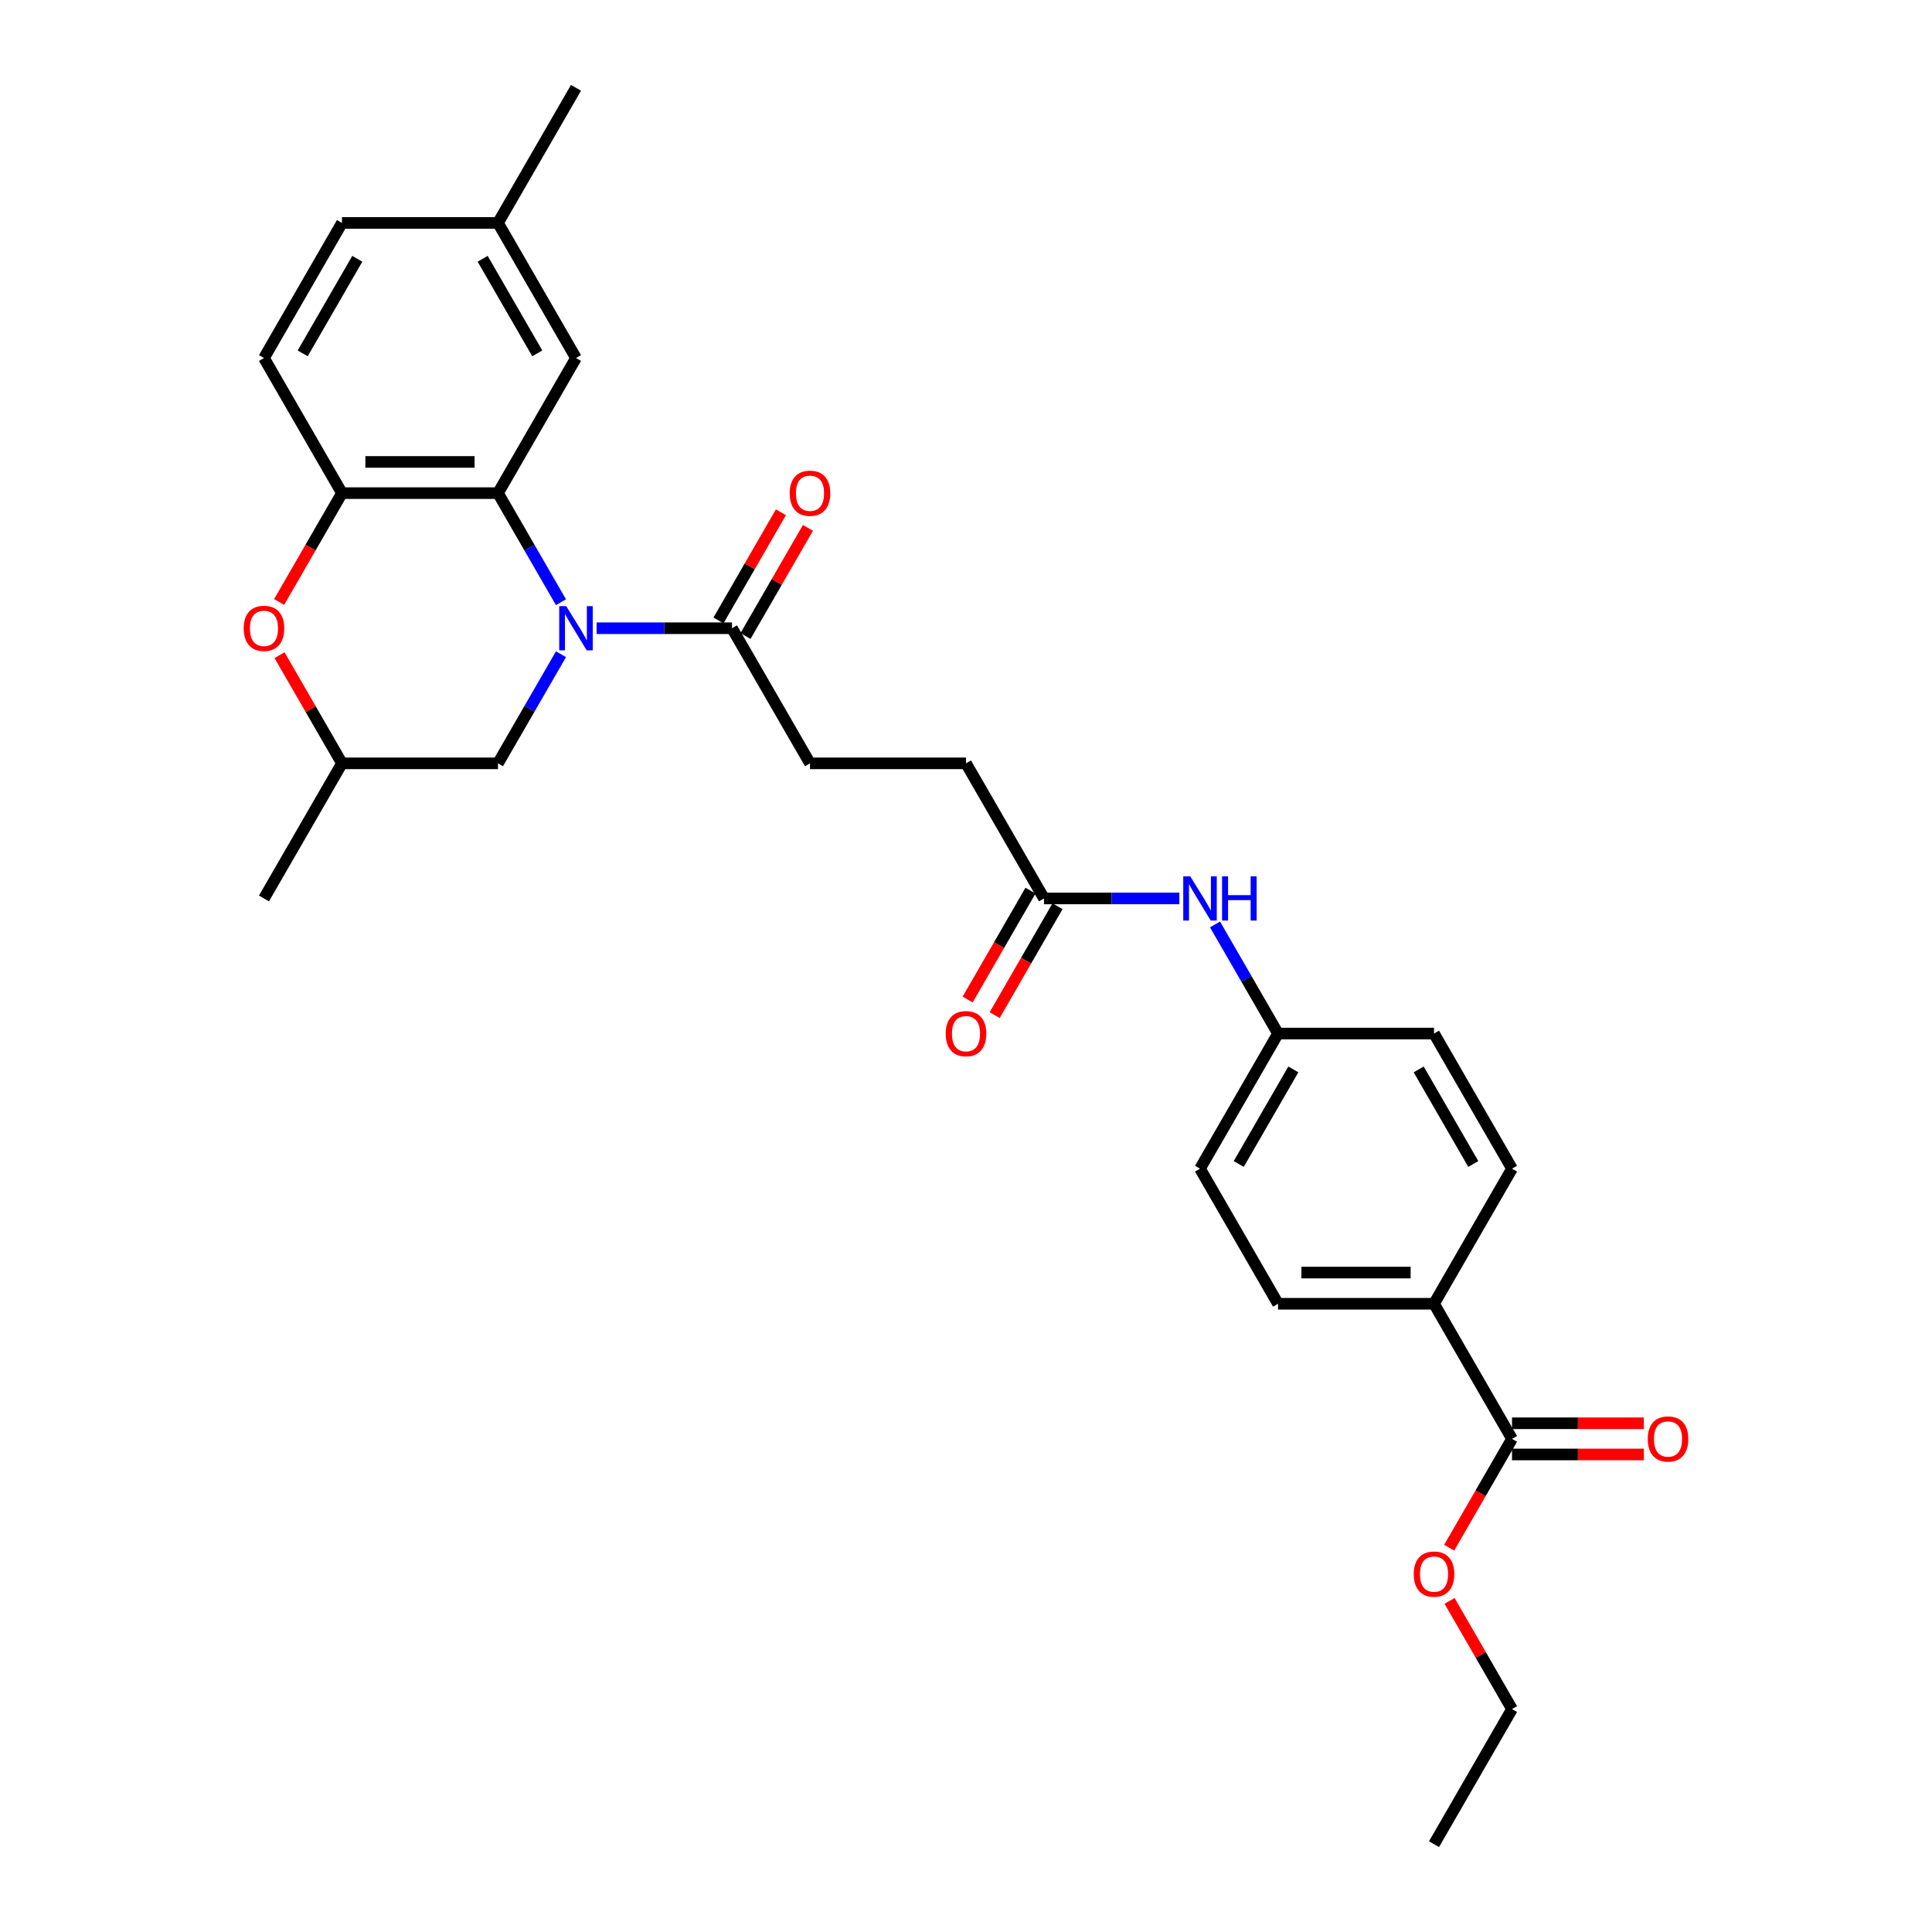 <?xml version='1.0' encoding='iso-8859-1'?>
<svg version='1.1' baseProfile='full'
              xmlns='http://www.w3.org/2000/svg'
                      xmlns:rdkit='http://www.rdkit.org/xml'
                      xmlns:xlink='http://www.w3.org/1999/xlink'
                  xml:space='preserve'
width='1000px' height='1000px' viewBox='0 0 1000 1000'>
<!-- END OF HEADER -->
<rect style='opacity:1.0;fill:#FFFFFF;stroke:none' width='1000' height='1000' x='0' y='0'> </rect>
<path class='bond-0' d='M 290.362,311.722 L 274.059,283.483' style='fill:none;fill-rule:evenodd;stroke:#0000FF;stroke-width:6px;stroke-linecap:butt;stroke-linejoin:miter;stroke-opacity:1' />
<path class='bond-0' d='M 274.059,283.483 L 257.755,255.245' style='fill:none;fill-rule:evenodd;stroke:#000000;stroke-width:6px;stroke-linecap:butt;stroke-linejoin:miter;stroke-opacity:1' />
<path class='bond-2' d='M 308.82,325.175 L 343.849,325.175' style='fill:none;fill-rule:evenodd;stroke:#0000FF;stroke-width:6px;stroke-linecap:butt;stroke-linejoin:miter;stroke-opacity:1' />
<path class='bond-2' d='M 343.849,325.175 L 378.878,325.175' style='fill:none;fill-rule:evenodd;stroke:#000000;stroke-width:6px;stroke-linecap:butt;stroke-linejoin:miter;stroke-opacity:1' />
<path class='bond-5' d='M 290.362,338.627 L 274.059,366.866' style='fill:none;fill-rule:evenodd;stroke:#0000FF;stroke-width:6px;stroke-linecap:butt;stroke-linejoin:miter;stroke-opacity:1' />
<path class='bond-5' d='M 274.059,366.866 L 257.755,395.105' style='fill:none;fill-rule:evenodd;stroke:#000000;stroke-width:6px;stroke-linecap:butt;stroke-linejoin:miter;stroke-opacity:1' />
<path class='bond-1' d='M 257.755,255.245 L 177.007,255.245' style='fill:none;fill-rule:evenodd;stroke:#000000;stroke-width:6px;stroke-linecap:butt;stroke-linejoin:miter;stroke-opacity:1' />
<path class='bond-1' d='M 245.643,239.095 L 189.119,239.095' style='fill:none;fill-rule:evenodd;stroke:#000000;stroke-width:6px;stroke-linecap:butt;stroke-linejoin:miter;stroke-opacity:1' />
<path class='bond-8' d='M 257.755,255.245 L 298.129,185.315' style='fill:none;fill-rule:evenodd;stroke:#000000;stroke-width:6px;stroke-linecap:butt;stroke-linejoin:miter;stroke-opacity:1' />
<path class='bond-14' d='M 177.007,255.245 L 136.633,185.315' style='fill:none;fill-rule:evenodd;stroke:#000000;stroke-width:6px;stroke-linecap:butt;stroke-linejoin:miter;stroke-opacity:1' />
<path class='bond-29' d='M 177.007,255.245 L 160.741,283.419' style='fill:none;fill-rule:evenodd;stroke:#000000;stroke-width:6px;stroke-linecap:butt;stroke-linejoin:miter;stroke-opacity:1' />
<path class='bond-29' d='M 160.741,283.419 L 144.474,311.593' style='fill:none;fill-rule:evenodd;stroke:#FF0000;stroke-width:6px;stroke-linecap:butt;stroke-linejoin:miter;stroke-opacity:1' />
<path class='bond-11' d='M 385.871,329.212 L 402.034,301.216' style='fill:none;fill-rule:evenodd;stroke:#000000;stroke-width:6px;stroke-linecap:butt;stroke-linejoin:miter;stroke-opacity:1' />
<path class='bond-11' d='M 402.034,301.216 L 418.198,273.219' style='fill:none;fill-rule:evenodd;stroke:#FF0000;stroke-width:6px;stroke-linecap:butt;stroke-linejoin:miter;stroke-opacity:1' />
<path class='bond-11' d='M 371.885,321.137 L 388.048,293.141' style='fill:none;fill-rule:evenodd;stroke:#000000;stroke-width:6px;stroke-linecap:butt;stroke-linejoin:miter;stroke-opacity:1' />
<path class='bond-11' d='M 388.048,293.141 L 404.212,265.144' style='fill:none;fill-rule:evenodd;stroke:#FF0000;stroke-width:6px;stroke-linecap:butt;stroke-linejoin:miter;stroke-opacity:1' />
<path class='bond-12' d='M 378.878,325.175 L 419.252,395.105' style='fill:none;fill-rule:evenodd;stroke:#000000;stroke-width:6px;stroke-linecap:butt;stroke-linejoin:miter;stroke-opacity:1' />
<path class='bond-3' d='M 144.679,339.112 L 160.843,367.108' style='fill:none;fill-rule:evenodd;stroke:#FF0000;stroke-width:6px;stroke-linecap:butt;stroke-linejoin:miter;stroke-opacity:1' />
<path class='bond-3' d='M 160.843,367.108 L 177.007,395.105' style='fill:none;fill-rule:evenodd;stroke:#000000;stroke-width:6px;stroke-linecap:butt;stroke-linejoin:miter;stroke-opacity:1' />
<path class='bond-4' d='M 782.619,744.755 L 742.245,674.825' style='fill:none;fill-rule:evenodd;stroke:#000000;stroke-width:6px;stroke-linecap:butt;stroke-linejoin:miter;stroke-opacity:1' />
<path class='bond-13' d='M 782.619,752.83 L 816.735,752.83' style='fill:none;fill-rule:evenodd;stroke:#000000;stroke-width:6px;stroke-linecap:butt;stroke-linejoin:miter;stroke-opacity:1' />
<path class='bond-13' d='M 816.735,752.83 L 850.851,752.83' style='fill:none;fill-rule:evenodd;stroke:#FF0000;stroke-width:6px;stroke-linecap:butt;stroke-linejoin:miter;stroke-opacity:1' />
<path class='bond-13' d='M 782.619,736.68 L 816.735,736.68' style='fill:none;fill-rule:evenodd;stroke:#000000;stroke-width:6px;stroke-linecap:butt;stroke-linejoin:miter;stroke-opacity:1' />
<path class='bond-13' d='M 816.735,736.68 L 850.851,736.68' style='fill:none;fill-rule:evenodd;stroke:#FF0000;stroke-width:6px;stroke-linecap:butt;stroke-linejoin:miter;stroke-opacity:1' />
<path class='bond-21' d='M 782.619,744.755 L 766.353,772.929' style='fill:none;fill-rule:evenodd;stroke:#000000;stroke-width:6px;stroke-linecap:butt;stroke-linejoin:miter;stroke-opacity:1' />
<path class='bond-21' d='M 766.353,772.929 L 750.086,801.103' style='fill:none;fill-rule:evenodd;stroke:#FF0000;stroke-width:6px;stroke-linecap:butt;stroke-linejoin:miter;stroke-opacity:1' />
<path class='bond-10' d='M 257.755,395.105 L 177.007,395.105' style='fill:none;fill-rule:evenodd;stroke:#000000;stroke-width:6px;stroke-linecap:butt;stroke-linejoin:miter;stroke-opacity:1' />
<path class='bond-6' d='M 540.374,465.035 L 500,395.105' style='fill:none;fill-rule:evenodd;stroke:#000000;stroke-width:6px;stroke-linecap:butt;stroke-linejoin:miter;stroke-opacity:1' />
<path class='bond-9' d='M 540.374,465.035 L 575.403,465.035' style='fill:none;fill-rule:evenodd;stroke:#000000;stroke-width:6px;stroke-linecap:butt;stroke-linejoin:miter;stroke-opacity:1' />
<path class='bond-9' d='M 575.403,465.035 L 610.431,465.035' style='fill:none;fill-rule:evenodd;stroke:#0000FF;stroke-width:6px;stroke-linecap:butt;stroke-linejoin:miter;stroke-opacity:1' />
<path class='bond-15' d='M 533.381,460.998 L 517.115,489.172' style='fill:none;fill-rule:evenodd;stroke:#000000;stroke-width:6px;stroke-linecap:butt;stroke-linejoin:miter;stroke-opacity:1' />
<path class='bond-15' d='M 517.115,489.172 L 500.848,517.346' style='fill:none;fill-rule:evenodd;stroke:#FF0000;stroke-width:6px;stroke-linecap:butt;stroke-linejoin:miter;stroke-opacity:1' />
<path class='bond-15' d='M 547.367,469.072 L 531.101,497.246' style='fill:none;fill-rule:evenodd;stroke:#000000;stroke-width:6px;stroke-linecap:butt;stroke-linejoin:miter;stroke-opacity:1' />
<path class='bond-15' d='M 531.101,497.246 L 514.834,525.421' style='fill:none;fill-rule:evenodd;stroke:#FF0000;stroke-width:6px;stroke-linecap:butt;stroke-linejoin:miter;stroke-opacity:1' />
<path class='bond-7' d='M 742.245,674.825 L 661.497,674.825' style='fill:none;fill-rule:evenodd;stroke:#000000;stroke-width:6px;stroke-linecap:butt;stroke-linejoin:miter;stroke-opacity:1' />
<path class='bond-7' d='M 730.133,658.676 L 673.609,658.676' style='fill:none;fill-rule:evenodd;stroke:#000000;stroke-width:6px;stroke-linecap:butt;stroke-linejoin:miter;stroke-opacity:1' />
<path class='bond-31' d='M 742.245,674.825 L 782.619,604.895' style='fill:none;fill-rule:evenodd;stroke:#000000;stroke-width:6px;stroke-linecap:butt;stroke-linejoin:miter;stroke-opacity:1' />
<path class='bond-20' d='M 298.129,185.315 L 257.755,115.385' style='fill:none;fill-rule:evenodd;stroke:#000000;stroke-width:6px;stroke-linecap:butt;stroke-linejoin:miter;stroke-opacity:1' />
<path class='bond-20' d='M 278.087,182.9 L 249.825,133.949' style='fill:none;fill-rule:evenodd;stroke:#000000;stroke-width:6px;stroke-linecap:butt;stroke-linejoin:miter;stroke-opacity:1' />
<path class='bond-18' d='M 628.889,478.488 L 645.193,506.726' style='fill:none;fill-rule:evenodd;stroke:#0000FF;stroke-width:6px;stroke-linecap:butt;stroke-linejoin:miter;stroke-opacity:1' />
<path class='bond-18' d='M 645.193,506.726 L 661.497,534.965' style='fill:none;fill-rule:evenodd;stroke:#000000;stroke-width:6px;stroke-linecap:butt;stroke-linejoin:miter;stroke-opacity:1' />
<path class='bond-25' d='M 177.007,395.105 L 136.633,465.035' style='fill:none;fill-rule:evenodd;stroke:#000000;stroke-width:6px;stroke-linecap:butt;stroke-linejoin:miter;stroke-opacity:1' />
<path class='bond-19' d='M 419.252,395.105 L 500,395.105' style='fill:none;fill-rule:evenodd;stroke:#000000;stroke-width:6px;stroke-linecap:butt;stroke-linejoin:miter;stroke-opacity:1' />
<path class='bond-30' d='M 136.633,185.315 L 177.007,115.385' style='fill:none;fill-rule:evenodd;stroke:#000000;stroke-width:6px;stroke-linecap:butt;stroke-linejoin:miter;stroke-opacity:1' />
<path class='bond-30' d='M 156.675,182.9 L 184.937,133.949' style='fill:none;fill-rule:evenodd;stroke:#000000;stroke-width:6px;stroke-linecap:butt;stroke-linejoin:miter;stroke-opacity:1' />
<path class='bond-16' d='M 782.619,604.895 L 742.245,534.965' style='fill:none;fill-rule:evenodd;stroke:#000000;stroke-width:6px;stroke-linecap:butt;stroke-linejoin:miter;stroke-opacity:1' />
<path class='bond-16' d='M 762.577,602.48 L 734.315,553.529' style='fill:none;fill-rule:evenodd;stroke:#000000;stroke-width:6px;stroke-linecap:butt;stroke-linejoin:miter;stroke-opacity:1' />
<path class='bond-17' d='M 661.497,674.825 L 621.122,604.895' style='fill:none;fill-rule:evenodd;stroke:#000000;stroke-width:6px;stroke-linecap:butt;stroke-linejoin:miter;stroke-opacity:1' />
<path class='bond-23' d='M 661.497,534.965 L 742.245,534.965' style='fill:none;fill-rule:evenodd;stroke:#000000;stroke-width:6px;stroke-linecap:butt;stroke-linejoin:miter;stroke-opacity:1' />
<path class='bond-24' d='M 661.497,534.965 L 621.122,604.895' style='fill:none;fill-rule:evenodd;stroke:#000000;stroke-width:6px;stroke-linecap:butt;stroke-linejoin:miter;stroke-opacity:1' />
<path class='bond-24' d='M 669.426,553.529 L 641.165,602.48' style='fill:none;fill-rule:evenodd;stroke:#000000;stroke-width:6px;stroke-linecap:butt;stroke-linejoin:miter;stroke-opacity:1' />
<path class='bond-22' d='M 257.755,115.385 L 177.007,115.385' style='fill:none;fill-rule:evenodd;stroke:#000000;stroke-width:6px;stroke-linecap:butt;stroke-linejoin:miter;stroke-opacity:1' />
<path class='bond-27' d='M 257.755,115.385 L 298.129,45.455' style='fill:none;fill-rule:evenodd;stroke:#000000;stroke-width:6px;stroke-linecap:butt;stroke-linejoin:miter;stroke-opacity:1' />
<path class='bond-26' d='M 750.291,828.622 L 766.455,856.619' style='fill:none;fill-rule:evenodd;stroke:#FF0000;stroke-width:6px;stroke-linecap:butt;stroke-linejoin:miter;stroke-opacity:1' />
<path class='bond-26' d='M 766.455,856.619 L 782.619,884.615' style='fill:none;fill-rule:evenodd;stroke:#000000;stroke-width:6px;stroke-linecap:butt;stroke-linejoin:miter;stroke-opacity:1' />
<path class='bond-28' d='M 782.619,884.615 L 742.245,954.545' style='fill:none;fill-rule:evenodd;stroke:#000000;stroke-width:6px;stroke-linecap:butt;stroke-linejoin:miter;stroke-opacity:1' />
<path  class='atom-0' d='M 293.074 313.741
L 300.568 325.853
Q 301.311 327.048, 302.506 329.212
Q 303.701 331.376, 303.766 331.505
L 303.766 313.741
L 306.802 313.741
L 306.802 336.609
L 303.669 336.609
L 295.626 323.366
Q 294.689 321.816, 293.688 320.039
Q 292.719 318.263, 292.428 317.714
L 292.428 336.609
L 289.457 336.609
L 289.457 313.741
L 293.074 313.741
' fill='#0000FF'/>
<path  class='atom-4' d='M 126.135 325.239
Q 126.135 319.749, 128.849 316.68
Q 131.562 313.612, 136.633 313.612
Q 141.704 313.612, 144.417 316.68
Q 147.13 319.749, 147.13 325.239
Q 147.13 330.795, 144.385 333.96
Q 141.639 337.093, 136.633 337.093
Q 131.594 337.093, 128.849 333.96
Q 126.135 330.827, 126.135 325.239
M 136.633 334.509
Q 140.121 334.509, 141.994 332.184
Q 143.9 329.826, 143.9 325.239
Q 143.9 320.75, 141.994 318.489
Q 140.121 316.196, 136.633 316.196
Q 133.144 316.196, 131.239 318.457
Q 129.365 320.718, 129.365 325.239
Q 129.365 329.858, 131.239 332.184
Q 133.144 334.509, 136.633 334.509
' fill='#FF0000'/>
<path  class='atom-10' d='M 616.068 453.601
L 623.561 465.713
Q 624.304 466.908, 625.499 469.072
Q 626.694 471.236, 626.759 471.366
L 626.759 453.601
L 629.795 453.601
L 629.795 476.469
L 626.662 476.469
L 618.619 463.226
Q 617.683 461.676, 616.681 459.899
Q 615.712 458.123, 615.422 457.574
L 615.422 476.469
L 612.45 476.469
L 612.45 453.601
L 616.068 453.601
' fill='#0000FF'/>
<path  class='atom-10' d='M 632.54 453.601
L 635.641 453.601
L 635.641 463.323
L 647.333 463.323
L 647.333 453.601
L 650.434 453.601
L 650.434 476.469
L 647.333 476.469
L 647.333 465.907
L 635.641 465.907
L 635.641 476.469
L 632.54 476.469
L 632.54 453.601
' fill='#0000FF'/>
<path  class='atom-12' d='M 408.754 255.309
Q 408.754 249.818, 411.468 246.75
Q 414.181 243.682, 419.252 243.682
Q 424.323 243.682, 427.036 246.75
Q 429.749 249.818, 429.749 255.309
Q 429.749 260.865, 427.004 264.03
Q 424.258 267.163, 419.252 267.163
Q 414.213 267.163, 411.468 264.03
Q 408.754 260.897, 408.754 255.309
M 419.252 264.579
Q 422.74 264.579, 424.613 262.254
Q 426.519 259.896, 426.519 255.309
Q 426.519 250.82, 424.613 248.559
Q 422.74 246.266, 419.252 246.266
Q 415.763 246.266, 413.858 248.526
Q 411.984 250.787, 411.984 255.309
Q 411.984 259.928, 413.858 262.254
Q 415.763 264.579, 419.252 264.579
' fill='#FF0000'/>
<path  class='atom-14' d='M 852.87 744.82
Q 852.87 739.329, 855.583 736.261
Q 858.296 733.192, 863.367 733.192
Q 868.438 733.192, 871.151 736.261
Q 873.865 739.329, 873.865 744.82
Q 873.865 750.375, 871.119 753.541
Q 868.374 756.674, 863.367 756.674
Q 858.329 756.674, 855.583 753.541
Q 852.87 750.408, 852.87 744.82
M 863.367 754.09
Q 866.856 754.09, 868.729 751.764
Q 870.635 749.406, 870.635 744.82
Q 870.635 740.33, 868.729 738.069
Q 866.856 735.776, 863.367 735.776
Q 859.879 735.776, 857.973 738.037
Q 856.1 740.298, 856.1 744.82
Q 856.1 749.439, 857.973 751.764
Q 859.879 754.09, 863.367 754.09
' fill='#FF0000'/>
<path  class='atom-16' d='M 489.503 535.03
Q 489.503 529.539, 492.216 526.47
Q 494.929 523.402, 500 523.402
Q 505.071 523.402, 507.784 526.47
Q 510.497 529.539, 510.497 535.03
Q 510.497 540.585, 507.752 543.75
Q 505.006 546.883, 500 546.883
Q 494.961 546.883, 492.216 543.75
Q 489.503 540.617, 489.503 535.03
M 500 544.3
Q 503.488 544.3, 505.362 541.974
Q 507.267 539.616, 507.267 535.03
Q 507.267 530.54, 505.362 528.279
Q 503.488 525.986, 500 525.986
Q 496.512 525.986, 494.606 528.247
Q 492.733 530.508, 492.733 535.03
Q 492.733 539.648, 494.606 541.974
Q 496.512 544.3, 500 544.3
' fill='#FF0000'/>
<path  class='atom-22' d='M 731.748 814.75
Q 731.748 809.259, 734.461 806.191
Q 737.174 803.122, 742.245 803.122
Q 747.316 803.122, 750.029 806.191
Q 752.742 809.259, 752.742 814.75
Q 752.742 820.305, 749.997 823.471
Q 747.251 826.604, 742.245 826.604
Q 737.206 826.604, 734.461 823.471
Q 731.748 820.338, 731.748 814.75
M 742.245 824.02
Q 745.733 824.02, 747.607 821.694
Q 749.512 819.336, 749.512 814.75
Q 749.512 810.26, 747.607 807.999
Q 745.733 805.706, 742.245 805.706
Q 738.757 805.706, 736.851 807.967
Q 734.978 810.228, 734.978 814.75
Q 734.978 819.369, 736.851 821.694
Q 738.757 824.02, 742.245 824.02
' fill='#FF0000'/>
</svg>
